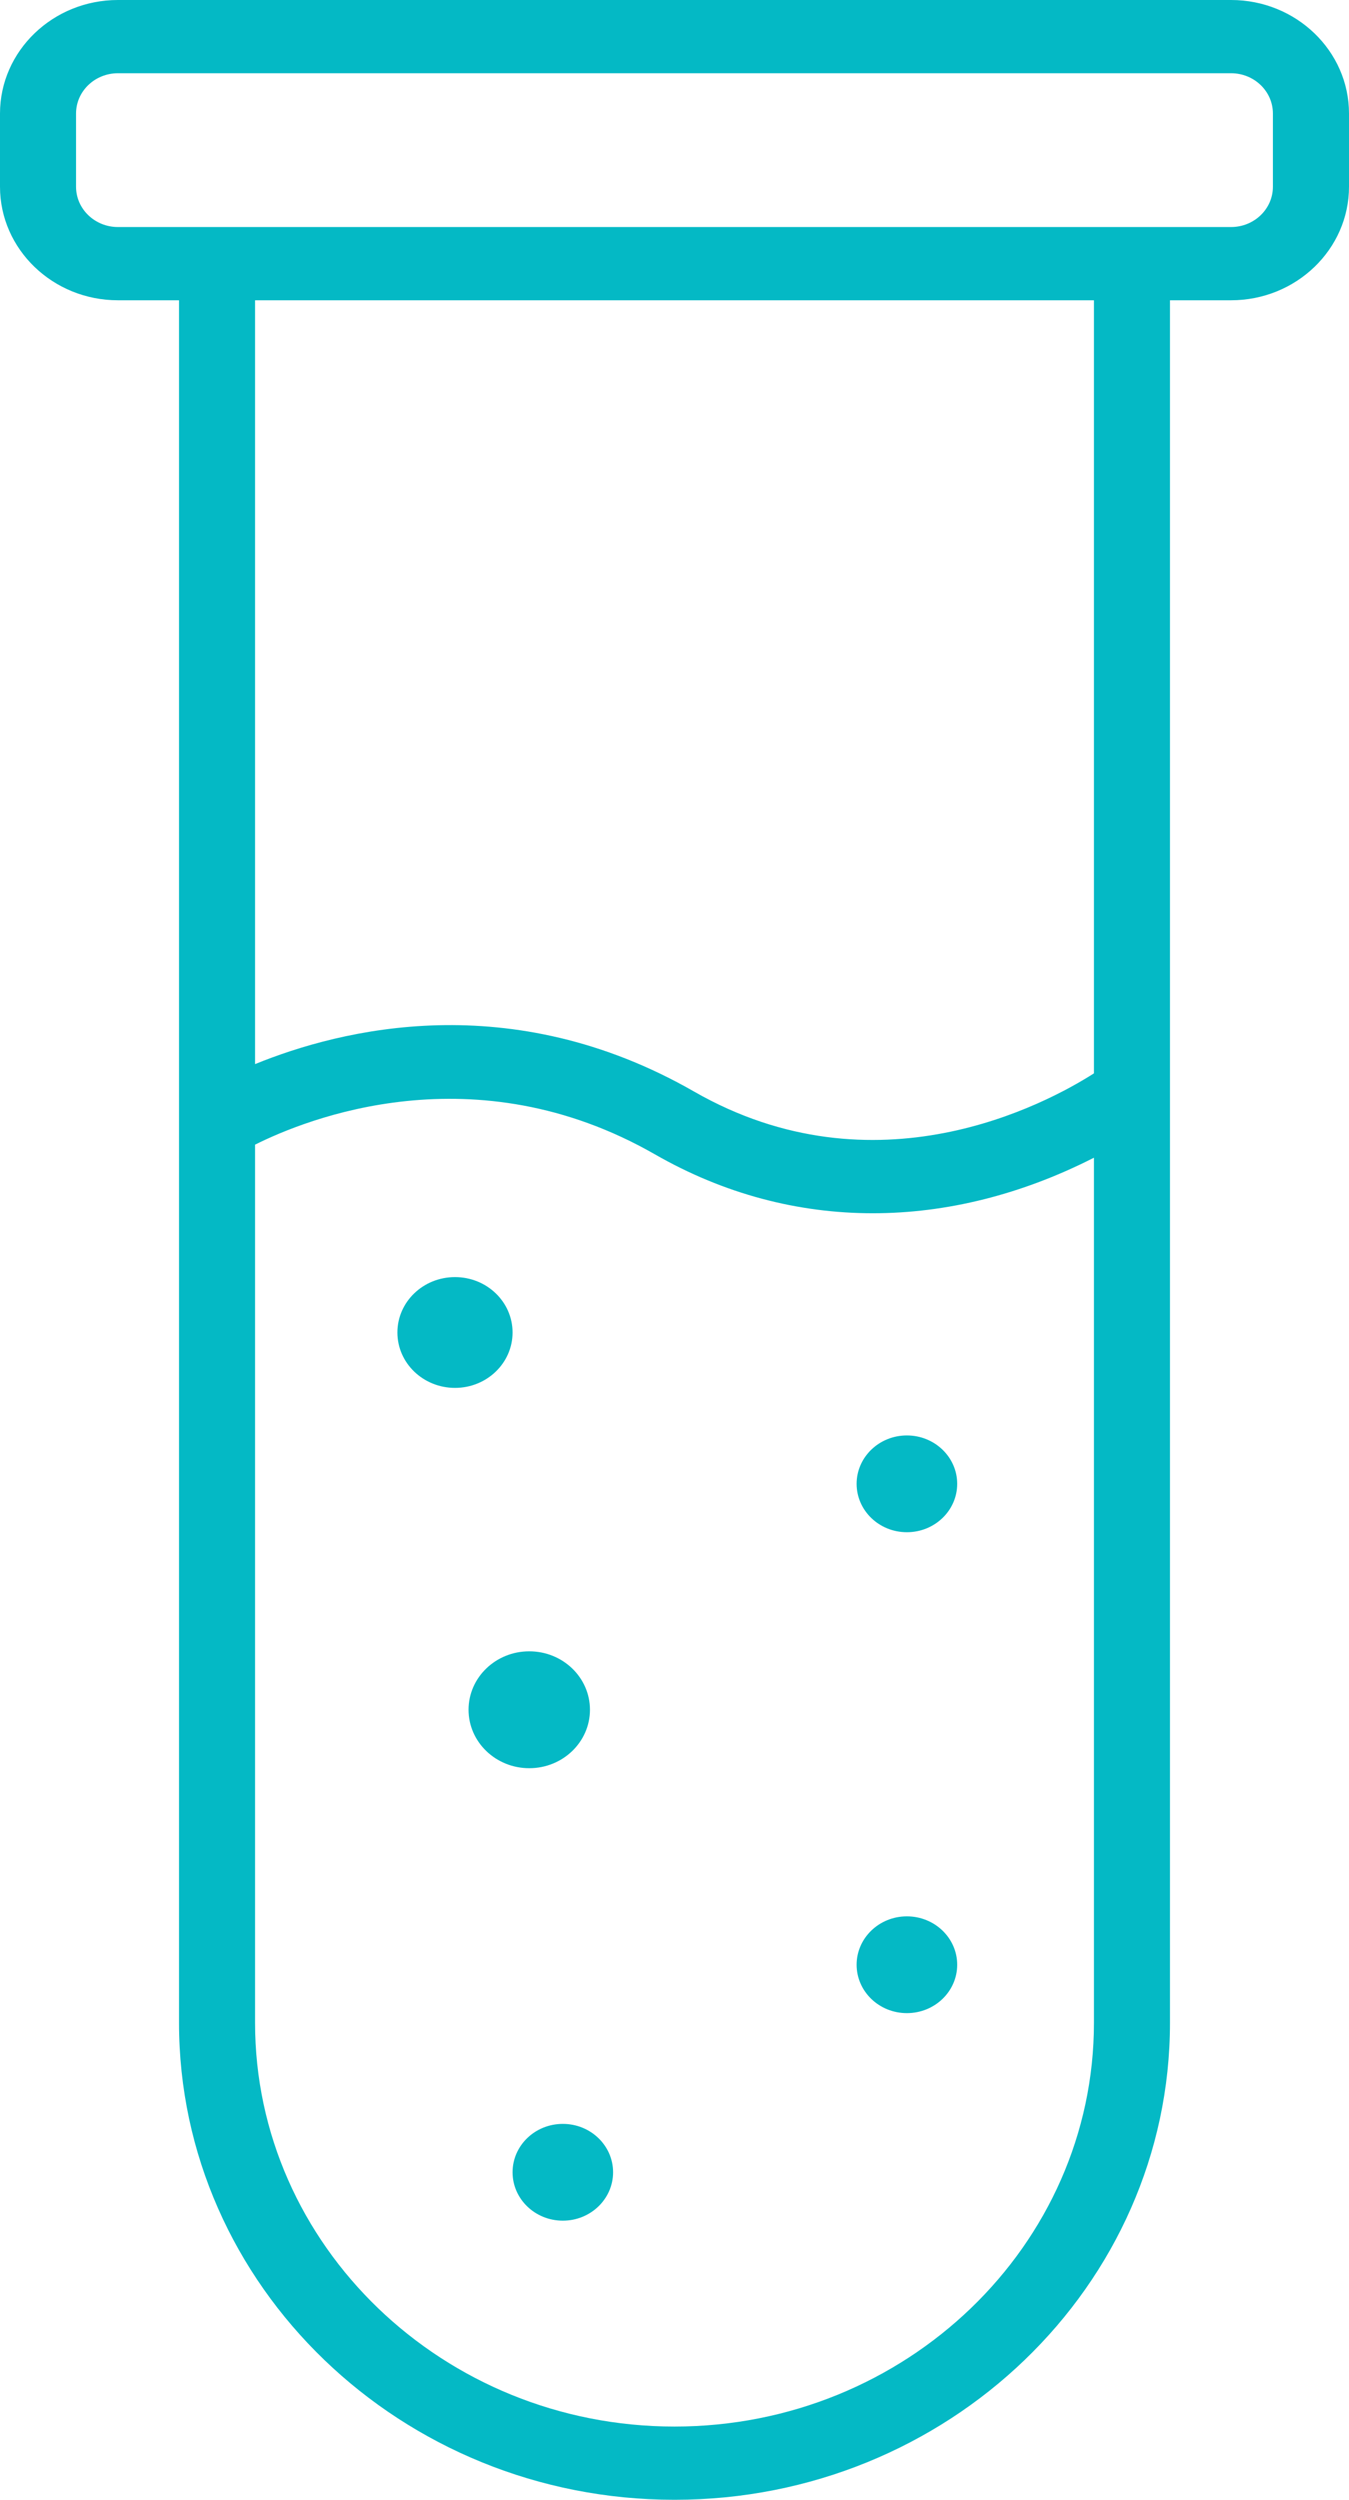 <?xml version="1.0" encoding="UTF-8"?> <svg xmlns="http://www.w3.org/2000/svg" width="27" height="50" viewBox="0 0 27 50" fill="none"> <path d="M10.259 26.652C10.259 27.264 9.743 27.76 9.107 27.76C8.47 27.76 7.954 27.264 7.954 26.652C7.954 26.039 8.47 25.544 9.107 25.544C9.743 25.544 10.259 26.039 10.259 26.652Z" fill="#04B9C5"></path> <path d="M19.158 29.679C19.158 30.214 18.707 30.647 18.151 30.647C17.596 30.647 17.145 30.214 17.145 29.679C17.145 29.145 17.596 28.711 18.151 28.711C18.707 28.711 19.158 29.145 19.158 29.679Z" fill="#04B9C5"></path> <path d="M12.271 43.449C12.271 43.983 11.82 44.417 11.265 44.417C10.709 44.417 10.259 43.983 10.259 43.449C10.259 42.914 10.709 42.481 11.265 42.481C11.82 42.481 12.271 42.914 12.271 43.449Z" fill="#04B9C5"></path> <path d="M19.158 39.298C19.158 39.833 18.707 40.266 18.151 40.266C17.596 40.266 17.145 39.833 17.145 39.298C17.145 38.764 17.596 38.33 18.151 38.33C18.707 38.33 19.158 38.764 19.158 39.298Z" fill="#04B9C5"></path> <path d="M11.808 34.198C11.808 34.843 11.264 35.367 10.593 35.367C9.922 35.367 9.378 34.843 9.378 34.198C9.378 33.552 9.922 33.029 10.593 33.029C11.264 33.029 11.808 33.552 11.808 34.198Z" fill="#04B9C5"></path> <path d="M24.64 0H3.459C3.038 0 2.697 0.328 2.697 0.733C2.697 1.137 3.038 1.465 3.459 1.465H24.64C25.102 1.465 25.477 1.826 25.477 2.271V3.735C25.477 4.18 25.102 4.541 24.64 4.541H2.36C1.898 4.541 1.522 4.18 1.522 3.735V2.271C1.522 1.826 1.898 1.465 2.36 1.465H4.344C4.764 1.465 5.105 1.137 5.105 0.733C5.105 0.328 4.764 0 4.344 0H2.36C1.059 0 0 1.019 0 2.271V3.735C0 4.987 1.059 6.006 2.36 6.006H3.583V40.459C3.583 45.72 8.032 50 13.5 50C18.968 50 23.417 45.72 23.417 40.459V15.462C23.417 15.058 23.077 14.73 22.656 14.73C22.235 14.73 21.895 15.058 21.895 15.462V21.469C20.934 22.081 17.528 23.917 13.89 21.832C10.22 19.729 6.823 20.584 5.105 21.284V6.006H21.895V15.768C21.895 16.172 22.235 16.5 22.656 16.5C23.077 16.5 23.417 16.172 23.417 15.768V6.006H24.64C25.941 6.006 27 4.987 27 3.735V2.271C27 1.019 25.941 0 24.64 0ZM13.11 23.09C15.881 24.678 19.021 24.619 21.895 23.156V40.459C21.895 44.912 18.129 48.535 13.5 48.535C8.871 48.535 5.105 44.912 5.105 40.459V22.895C6.133 22.381 9.494 21.018 13.11 23.09Z" fill="#04B9C5"></path> </svg> 